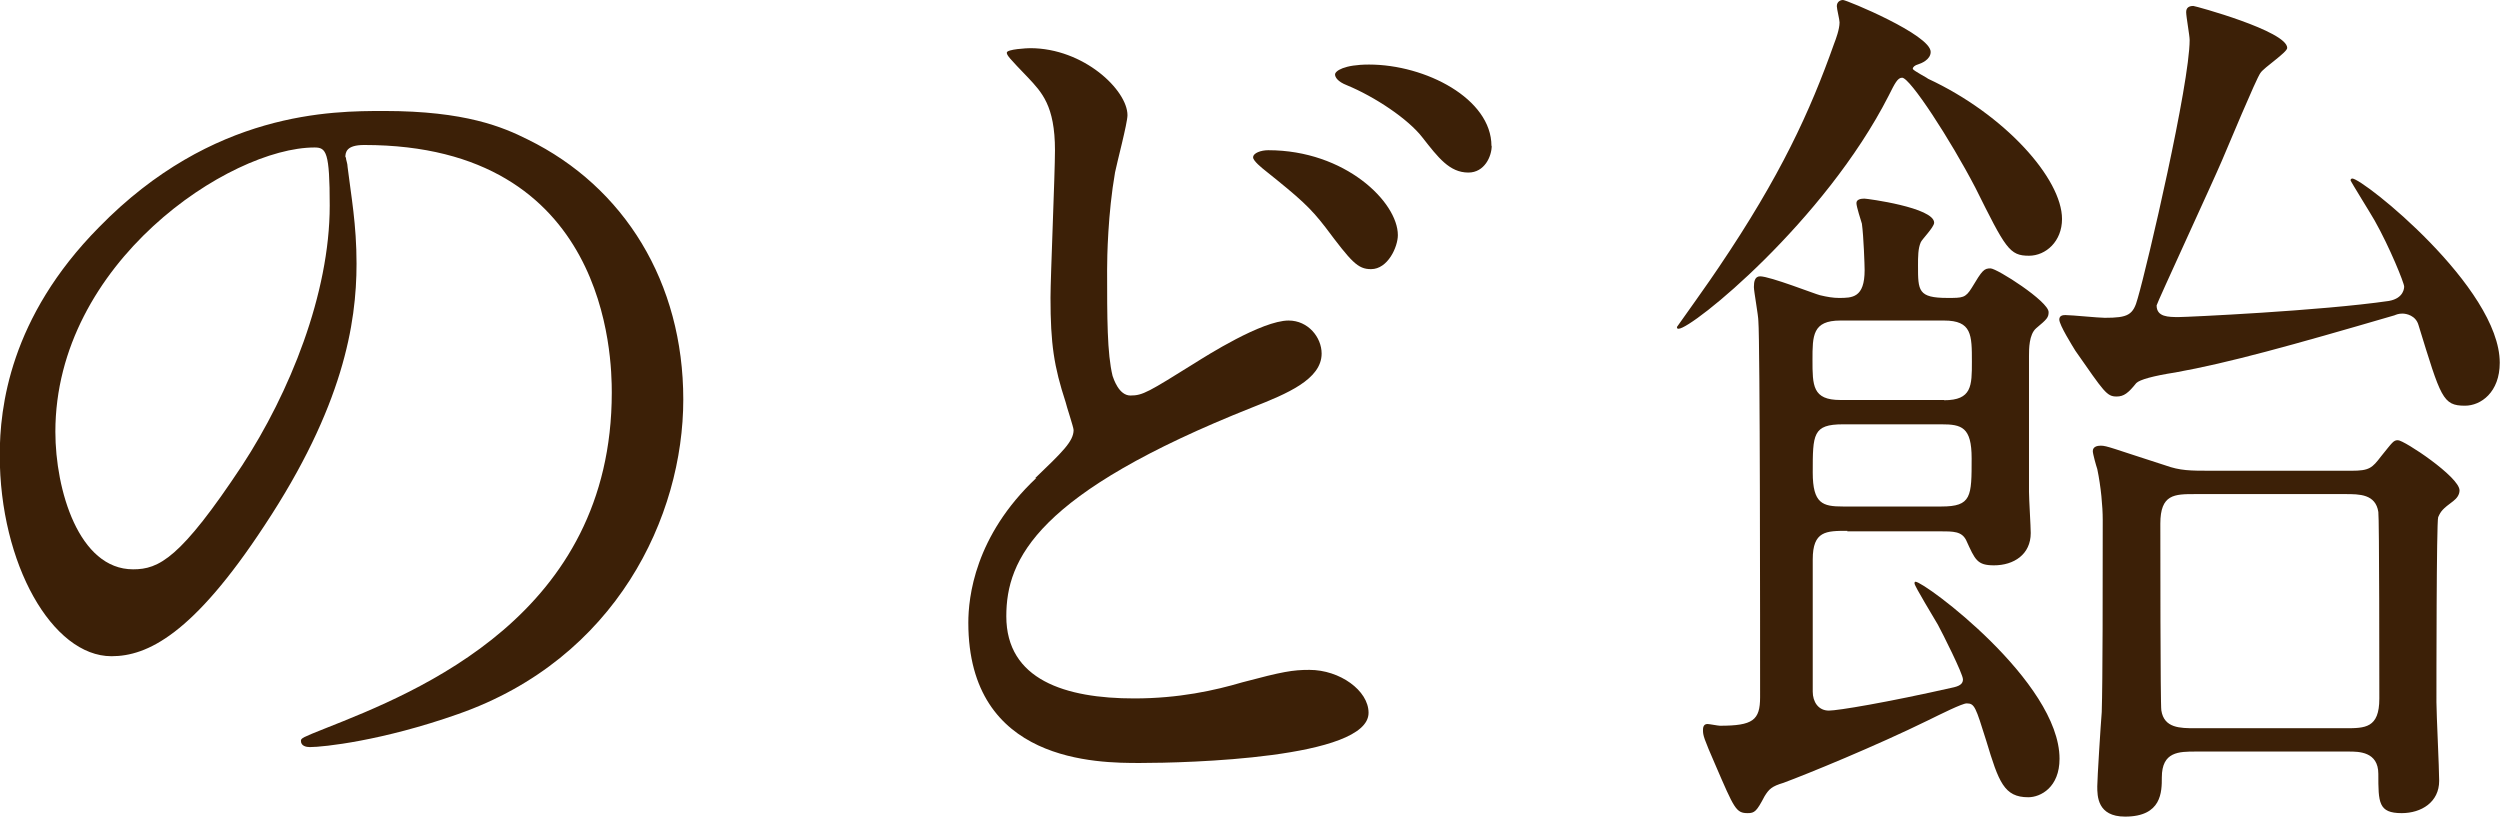 <?xml version="1.0" encoding="UTF-8"?><svg id="_レイヤー_2" xmlns="http://www.w3.org/2000/svg" viewBox="0 0 100.69 32.9"><defs><style>.cls-1{fill:#3c2007;}</style></defs><g id="_レイアウト"><g><path class="cls-1" d="M13.93,6.33c0,.11,.07,.25,.07,.4,.14,1.15,.36,2.3,.36,3.89,0,2.41-.54,5.76-3.71,10.55-2.88,4.39-4.72,5.26-6.16,5.26-2.38,0-4.5-3.71-4.5-8.1,0-1.91,.4-5.54,4-9.18,4.57-4.68,9.39-4.68,11.48-4.68,3.28,0,4.79,.65,5.79,1.15,3.89,1.91,6.26,5.76,6.26,10.47s-2.7,10.44-9.07,12.67c-3.06,1.08-5.43,1.33-5.97,1.33-.14,0-.36-.04-.36-.25,0-.11,.07-.14,.97-.5,3.74-1.48,11.55-4.57,11.55-13.53,0-1.4-.14-9.97-9.97-9.97-.72,0-.76,.29-.76,.5ZM2.23,17.39c0,2.34,.94,5.54,3.13,5.54,1.04,0,1.91-.43,4.39-4.18,1.91-2.92,3.53-6.91,3.53-10.47,0-2.16-.14-2.34-.61-2.34-3.42,0-10.44,4.64-10.44,11.45Z"/><path class="cls-1" d="M41.69,19.26c1.08-1.04,1.55-1.48,1.55-1.94,0-.11-.29-.97-.32-1.12-.47-1.44-.61-2.34-.61-4.21,0-.83,.18-5,.18-5.94,0-1.8-.54-2.34-1.08-2.92-.76-.79-.86-.9-.86-1.01,0-.14,.83-.18,.94-.18,2.16,0,3.92,1.69,3.92,2.7,0,.32-.43,1.94-.5,2.3-.29,1.66-.32,3.42-.32,3.92,0,1.94,0,3.38,.22,4.28,.04,.11,.25,.79,.72,.79,.5,0,.72-.14,2.63-1.33,.4-.25,2.66-1.69,3.74-1.69,.79,0,1.33,.68,1.33,1.33,0,1.04-1.4,1.62-2.77,2.16-8.71,3.46-9.93,6.12-9.93,8.42,0,2.56,2.38,3.31,5.15,3.31,1.8,0,3.24-.32,4.36-.65,1.62-.43,2.02-.5,2.7-.5,1.22,0,2.38,.83,2.38,1.73,0,1.84-7.34,2.02-9.21,2.02-1.69,0-6.91,0-6.91-5.65,0-1.01,.25-3.49,2.74-5.83Zm14.61-9.79c0,.47-.4,1.37-1.08,1.37-.54,0-.79-.29-1.84-1.69-.61-.79-1.01-1.15-2.41-2.27-.14-.11-.5-.4-.5-.54,0-.18,.32-.29,.61-.29,3.1,0,5.22,2.09,5.22,3.42Zm3.78-3.6c0,.43-.29,1.08-.94,1.08-.76,0-1.22-.61-1.84-1.4-.58-.76-1.94-1.66-3.06-2.12-.36-.14-.47-.32-.47-.43,0-.14,.36-.4,1.37-.4,2.27,0,4.93,1.37,4.93,3.28Z"/><path class="cls-1" d="M77.65,3.17c3.1,1.44,5.4,4.03,5.4,5.65,0,.9-.65,1.48-1.33,1.48-.79,0-.94-.29-2.16-2.74-1.01-1.94-2.63-4.43-2.95-4.43-.18,0-.29,.22-.54,.72-2.59,5.08-7.92,9.39-8.46,9.39-.04,0-.07,0-.07-.07,0,0,1.44-2.02,1.69-2.41,2.48-3.67,3.67-6.26,4.64-9,.07-.18,.22-.58,.22-.86,0-.11-.11-.54-.11-.65,0-.18,.14-.25,.25-.25,.14,0,3.53,1.4,3.53,2.09,0,.32-.4,.47-.5,.5-.14,.04-.22,.11-.22,.18s.58,.36,.61,.4Zm-3.24,18.21c-.86,0-1.4,0-1.4,1.15v5.33c0,.4,.22,.76,.65,.76,.36,0,2.3-.32,5.04-.94,.29-.07,.36-.18,.36-.32,0-.22-.83-1.87-1.01-2.2-.14-.25-.94-1.55-.94-1.66,0-.04,0-.07,.04-.07,.36,0,5.8,4.03,5.8,7.13,0,1.15-.76,1.55-1.26,1.55-.97,0-1.19-.61-1.69-2.27-.43-1.37-.47-1.51-.79-1.51-.18,0-1.04,.43-1.55,.68-2.12,1.04-4.86,2.16-5.83,2.52-.47,.14-.58,.25-.76,.54-.32,.61-.4,.68-.68,.68-.47,0-.54-.18-1.3-1.94-.47-1.08-.5-1.19-.5-1.4,0-.07,0-.25,.18-.25,.07,0,.43,.07,.5,.07,1.33,0,1.62-.22,1.62-1.15,0-2.59,0-14.33-.07-15.15,0-.22-.18-1.19-.18-1.37,0-.22,.04-.43,.25-.43,.4,0,2.23,.72,2.41,.76,.29,.07,.54,.11,.76,.11,.54,0,1.04,0,1.04-1.12,0-.18-.04-1.37-.11-1.87-.04-.14-.22-.68-.22-.83s.18-.18,.32-.18c.11,0,2.81,.36,2.81,.97,0,.18-.5,.68-.54,.79-.11,.25-.11,.58-.11,.94,0,1.01,0,1.3,1.19,1.3,.61,0,.72,0,.97-.4,.43-.72,.5-.79,.76-.79s2.34,1.33,2.34,1.76c0,.22-.07,.29-.5,.65-.29,.25-.29,.83-.29,1.12v5.47c0,.29,.07,1.4,.07,1.66,0,.86-.68,1.3-1.48,1.3-.68,0-.76-.22-1.12-1.01-.18-.36-.5-.36-1.08-.36h-3.71Zm3.89-5.26c1.12,0,1.12-.58,1.12-1.55,0-1.08,0-1.66-1.12-1.66h-4.18c-1.12,0-1.12,.61-1.12,1.58,0,1.04,0,1.62,1.12,1.62h4.18Zm-4.07,.97c-1.22,0-1.22,.4-1.22,1.94,0,1.26,.4,1.37,1.22,1.37h3.96c1.22,0,1.22-.4,1.22-1.94,0-1.26-.4-1.37-1.22-1.37h-3.96Zm21.99-4.97c.61-.11,.61-.54,.61-.58,0-.14-.58-1.58-1.19-2.66-.14-.25-.97-1.58-.97-1.62s.04-.07,.07-.07c.43,0,5.94,4.39,5.94,7.42,0,1.19-.76,1.73-1.4,1.73-.9,0-.97-.32-1.87-3.24-.11-.4-.5-.47-.65-.47s-.25,.04-.32,.07c-4.18,1.22-6.66,1.91-8.82,2.3-.9,.14-1.44,.29-1.58,.43-.32,.4-.5,.54-.79,.54-.4,0-.5-.18-1.66-1.84-.11-.18-.65-1.04-.65-1.26,0-.18,.18-.18,.25-.18,.25,0,1.33,.11,1.58,.11,.94,0,1.15-.11,1.33-.79,.4-1.37,2.09-8.64,2.09-10.4,0-.18-.14-.94-.14-1.12s.11-.25,.29-.25c.07,0,3.78,1.01,3.78,1.69,0,.18-.94,.79-1.08,1.01-.18,.25-1.3,2.95-1.55,3.53-.32,.76-2.63,5.76-2.63,5.83,0,.47,.47,.47,.9,.47,.32,0,5.72-.25,8.46-.65Zm-1.51,6.84c.72,0,.83-.11,1.19-.58,.47-.58,.5-.65,.68-.65,.25,0,2.48,1.48,2.48,2.02,0,.18-.11,.32-.25,.43-.43,.32-.5,.4-.61,.65-.07,.18-.07,6.73-.07,7.45,0,.47,.11,2.66,.11,3.17,0,.86-.72,1.3-1.51,1.3-.94,0-.94-.43-.94-1.58,0-.9-.79-.9-1.19-.9h-6.16c-.68,0-1.37,0-1.37,1.04,0,.58,0,1.58-1.48,1.58-1.12,0-1.12-.83-1.12-1.22,0-.29,.14-2.52,.18-2.99,.04-1.22,.04-5.15,.04-7.74,0-.54-.07-1.33-.22-2.05-.04-.11-.18-.61-.18-.72,0-.18,.18-.22,.32-.22,.25,0,.47,.11,2.59,.79,.61,.22,1.01,.22,1.87,.22h5.62Zm-.25,10.37c.79,0,1.37,0,1.37-1.19,0-.68,0-7.31-.04-7.52-.11-.72-.76-.72-1.33-.72h-6.05c-.83,0-1.4,0-1.4,1.19,0,.65,0,7.31,.04,7.52,.11,.72,.76,.72,1.37,.72h6.05Z"/></g></g></svg>